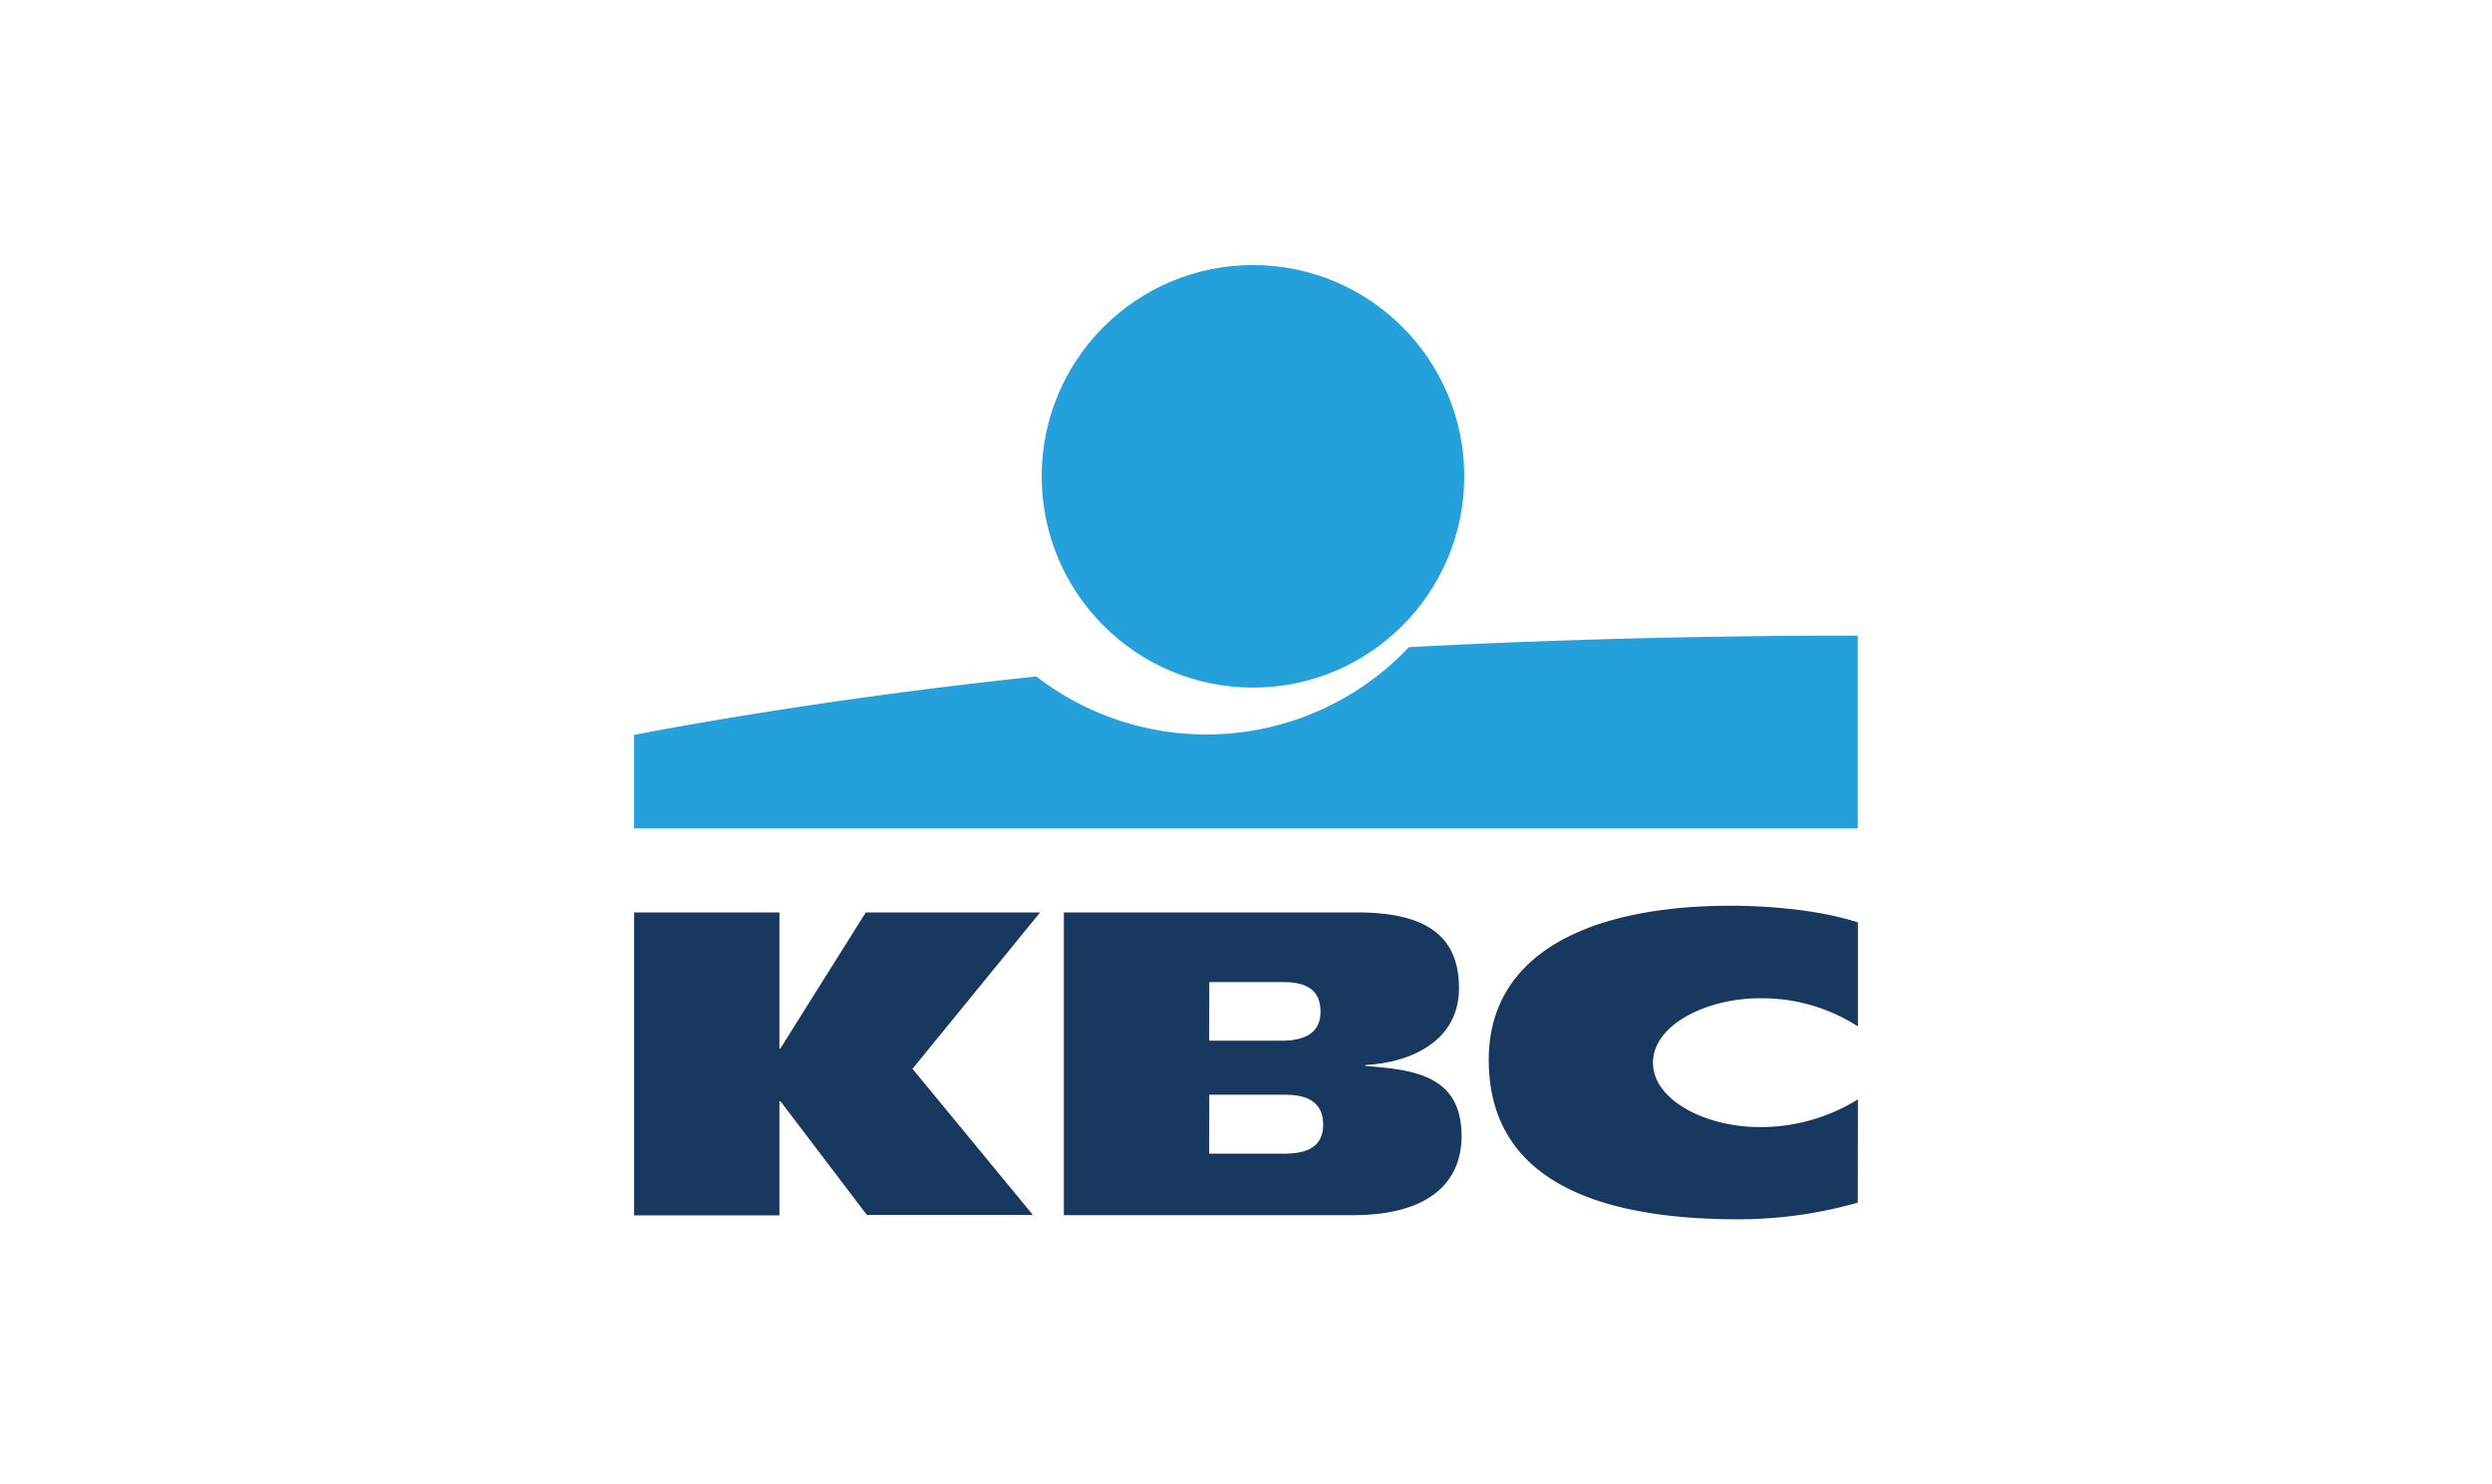 <svg id="kbc" xmlns="http://www.w3.org/2000/svg" viewBox="0 0 940 560"><defs><style>.cls-1{fill:#24a0db;}.cls-2{fill:#193860;}</style></defs><circle class="cls-1" cx="472.63" cy="179.7" r="79.7"/><path class="cls-1" d="M531.42,244.16a105,105,0,0,1-140.51,11.05c-87,9.12-151.73,22.06-151.73,22.06V312.5H700.77V239.82S621.67,239.32,531.42,244.16Z"/><path class="cls-2" d="M294,415.51v43H239.18V344.23H294v51.38h.33l32.25-51.38h65.74l-48.12,59,45.42,55.14H327L294.4,415.46Z"/><path class="cls-2" d="M700.77,453.71A164.34,164.34,0,0,1,655.65,460c-54.23,0-94.08-15.41-94.08-60.15,0-40.53,38.62-58.15,91.38-58.15,14.66,0,33.31,1.63,47.87,6.27v39.27a66.7,66.7,0,0,0-37.07-10.62c-20,0-40.23,10-40.23,24.28s20.05,24.31,40.23,24.31a69.74,69.74,0,0,0,37.07-10.45Z"/><path class="cls-2" d="M401.29,344.23H512.12c28.8,0,38.22,11.21,38.22,28.63,0,19.52-17.54,28-35.34,28.94v.33c18.4,1.45,36.32,3.51,36.32,26.54,0,15-9.45,29.78-41.11,29.78H401.29Zm54.81,91h28.65c10.73,0,14.36-4.43,14.36-11S495.43,413,484.87,413H456.15Zm0-42.6h27.32c10.55,0,14.69-4.29,14.69-10.83,0-7.52-4.16-11.28-13.91-11.28H456.15Z"/></svg>